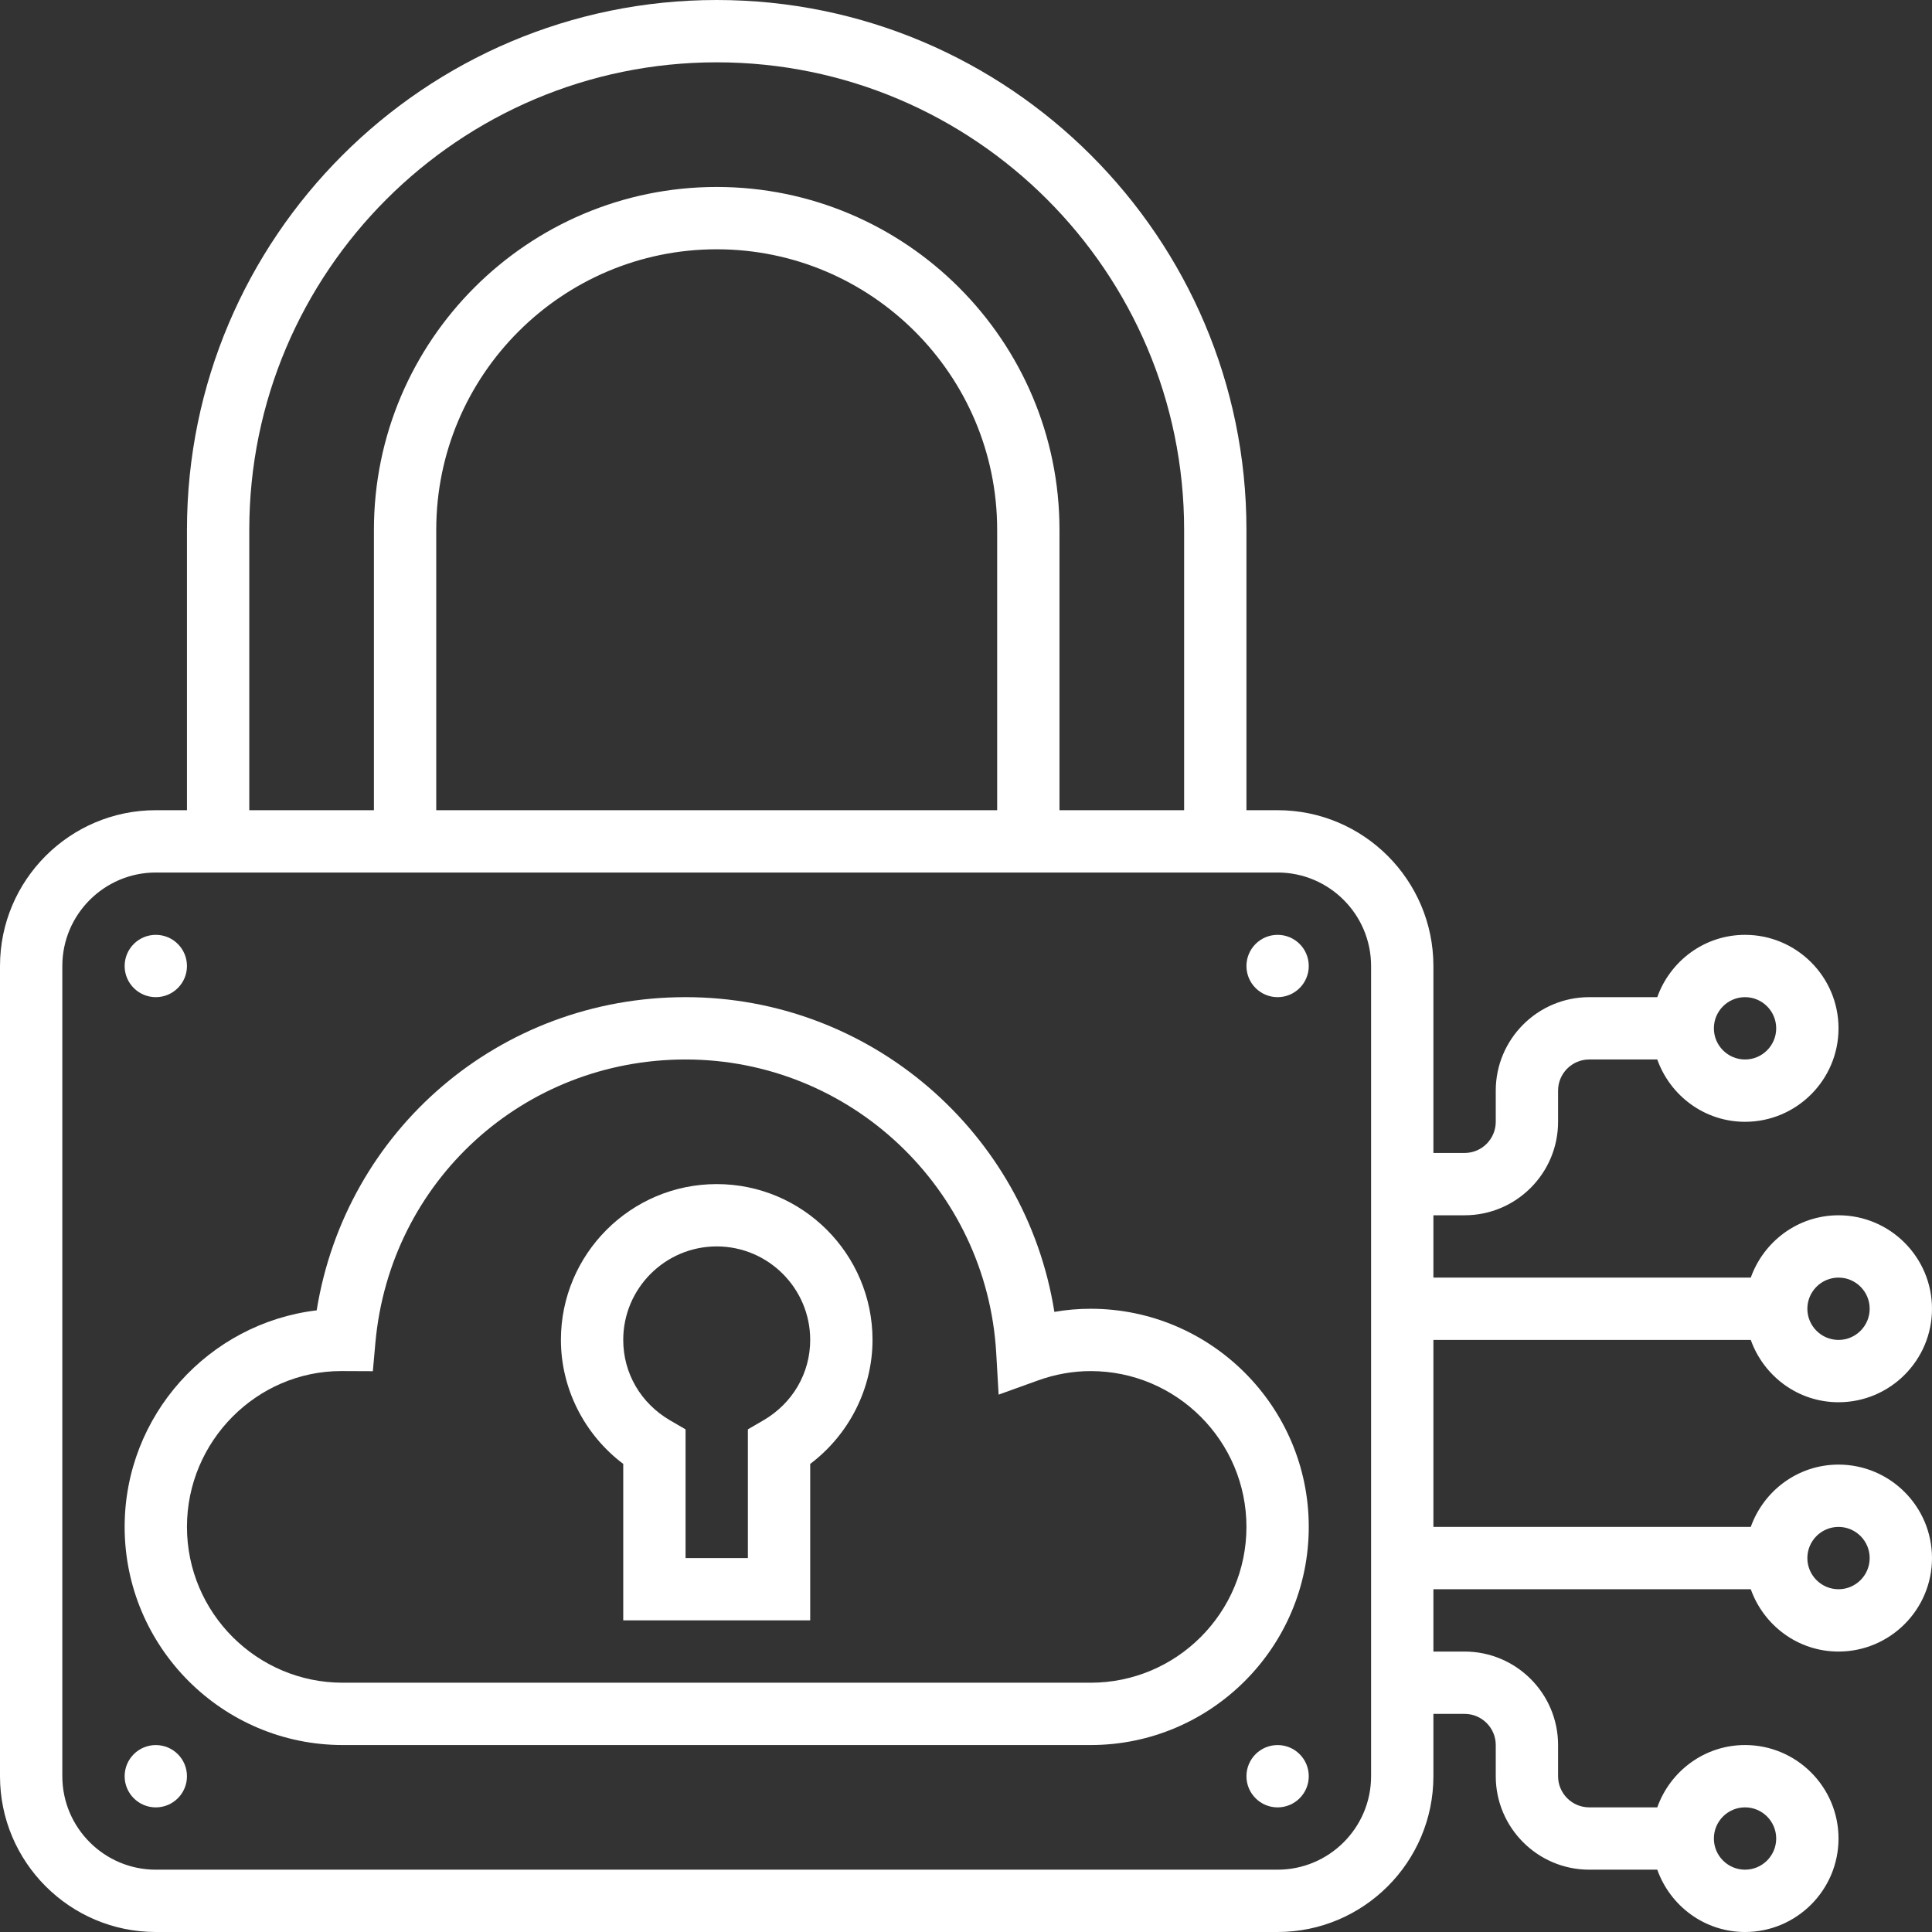 <svg xmlns="http://www.w3.org/2000/svg" width="70" height="70" viewBox="0 0 70 70" fill="none"><rect x="0" y="0" width="70" height="70" fill="#333333" stroke="none"/><g clip-path="url(#clip0_8645_6414)"><path d="M39.516 47.419C39.076 47.419 38.638 47.456 38.202 47.532C37.169 41.038 31.543 36.129 24.839 36.129C18.112 36.129 12.529 40.942 11.474 47.476C7.56 47.944 4.516 51.284 4.516 55.322C4.516 59.681 8.062 63.226 12.419 63.226H39.516C43.873 63.226 47.419 59.681 47.419 55.322C47.419 50.964 43.873 47.419 39.516 47.419ZM39.516 60.968H12.419C9.307 60.968 6.774 58.435 6.774 55.322C6.774 52.21 9.307 49.677 12.363 49.676L13.509 49.681L13.601 48.652C14.128 42.8 18.959 38.387 24.839 38.387C30.807 38.387 35.751 43.058 36.095 49.02L36.182 50.53L37.605 50.017C38.23 49.792 38.875 49.677 39.516 49.677C42.629 49.677 45.161 52.21 45.161 55.322C45.161 58.435 42.629 60.968 39.516 60.968Z" fill="white"></path><path d="M25.968 42.902C22.855 42.902 20.323 45.435 20.323 48.547C20.323 50.312 21.174 51.981 22.581 53.04V58.709H29.355V53.04C30.762 51.98 31.613 50.312 31.613 48.547C31.613 45.435 29.08 42.902 25.968 42.902ZM27.658 51.462L27.097 51.788V56.451H24.839V51.788L24.277 51.462C23.215 50.843 22.581 49.753 22.581 48.547C22.581 46.68 24.1 45.16 25.968 45.16C27.835 45.16 29.355 46.68 29.355 48.547C29.355 49.753 28.72 50.843 27.658 51.462Z" fill="white"></path><path d="M5.645 36.129C6.269 36.129 6.774 35.624 6.774 35C6.774 34.377 6.269 33.871 5.645 33.871C5.022 33.871 4.516 34.377 4.516 35C4.516 35.624 5.022 36.129 5.645 36.129Z" fill="white"></path><path d="M5.645 65.485C6.269 65.485 6.774 64.979 6.774 64.356C6.774 63.732 6.269 63.227 5.645 63.227C5.022 63.227 4.516 63.732 4.516 64.356C4.516 64.979 5.022 65.485 5.645 65.485Z" fill="white"></path><path d="M46.29 36.129C46.914 36.129 47.419 35.624 47.419 35C47.419 34.377 46.914 33.871 46.29 33.871C45.667 33.871 45.161 34.377 45.161 35C45.161 35.624 45.667 36.129 46.29 36.129Z" fill="white"></path><path d="M46.29 65.485C46.914 65.485 47.419 64.979 47.419 64.356C47.419 63.732 46.914 63.227 46.29 63.227C45.667 63.227 45.161 63.732 45.161 64.356C45.161 64.979 45.667 65.485 46.29 65.485Z" fill="white"></path><path d="M66.613 53.065C65.143 53.065 63.901 54.012 63.434 55.323H51.935V48.548H63.434C63.901 49.859 65.143 50.806 66.613 50.806C68.48 50.806 70 49.287 70 47.419C70 45.552 68.48 44.032 66.613 44.032C65.143 44.032 63.901 44.98 63.434 46.29H51.935V44.032H53.065C54.932 44.032 56.452 42.513 56.452 40.645V39.516C56.452 38.894 56.957 38.387 57.581 38.387H60.046C60.514 39.698 61.756 40.645 63.226 40.645C65.093 40.645 66.613 39.126 66.613 37.258C66.613 35.391 65.093 33.871 63.226 33.871C61.756 33.871 60.514 34.818 60.046 36.129H57.581C55.713 36.129 54.194 37.649 54.194 39.516V40.645C54.194 41.267 53.688 41.774 53.065 41.774H51.935V35C51.935 31.887 49.403 29.355 46.29 29.355H45.161V19.194C45.161 8.61 36.551 0 25.968 0C15.384 0 6.774 8.61 6.774 19.194V29.355H5.645C2.532 29.355 0 31.887 0 35V64.355C0 67.468 2.532 70 5.645 70H46.29C49.403 70 51.935 67.468 51.935 64.355V62.097H53.065C53.688 62.097 54.194 62.604 54.194 63.226V64.355C54.194 66.222 55.713 67.742 57.581 67.742H60.046C60.514 69.053 61.756 70 63.226 70C65.093 70 66.613 68.48 66.613 66.613C66.613 64.746 65.093 63.226 63.226 63.226C61.756 63.226 60.514 64.173 60.046 65.484H57.581C56.957 65.484 56.452 64.977 56.452 64.355V63.226C56.452 61.358 54.932 59.839 53.065 59.839H51.935V57.581H63.434C63.901 58.892 65.143 59.839 66.613 59.839C68.48 59.839 70 58.319 70 56.452C70 54.584 68.48 53.065 66.613 53.065ZM66.613 46.29C67.236 46.29 67.742 46.797 67.742 47.419C67.742 48.041 67.236 48.548 66.613 48.548C65.99 48.548 65.484 48.041 65.484 47.419C65.484 46.797 65.99 46.29 66.613 46.29ZM63.226 36.129C63.849 36.129 64.355 36.636 64.355 37.258C64.355 37.88 63.849 38.387 63.226 38.387C62.603 38.387 62.097 37.88 62.097 37.258C62.097 36.636 62.603 36.129 63.226 36.129ZM9.032 19.194C9.032 9.855 16.63 2.258 25.968 2.258C35.306 2.258 42.903 9.855 42.903 19.194V29.355H38.387V19.194C38.387 12.346 32.815 6.774 25.968 6.774C19.12 6.774 13.548 12.346 13.548 19.194V29.355H9.032V19.194ZM36.129 29.355H15.806V19.194C15.806 13.591 20.364 9.032 25.968 9.032C31.571 9.032 36.129 13.591 36.129 19.194V29.355ZM49.677 64.355C49.677 66.222 48.158 67.742 46.29 67.742H5.645C3.778 67.742 2.258 66.222 2.258 64.355V35C2.258 33.133 3.778 31.613 5.645 31.613H46.29C48.158 31.613 49.677 33.133 49.677 35V64.355ZM63.226 65.484C63.849 65.484 64.355 65.991 64.355 66.613C64.355 67.235 63.849 67.742 63.226 67.742C62.603 67.742 62.097 67.235 62.097 66.613C62.097 65.991 62.603 65.484 63.226 65.484ZM66.613 57.581C65.99 57.581 65.484 57.074 65.484 56.452C65.484 55.83 65.99 55.323 66.613 55.323C67.236 55.323 67.742 55.83 67.742 56.452C67.742 57.074 67.236 57.581 66.613 57.581Z" fill="white"></path></g><defs><clipPath id="clip0_8645_6414"><rect width="70" height="70" fill="white"></rect></clipPath></defs></svg>